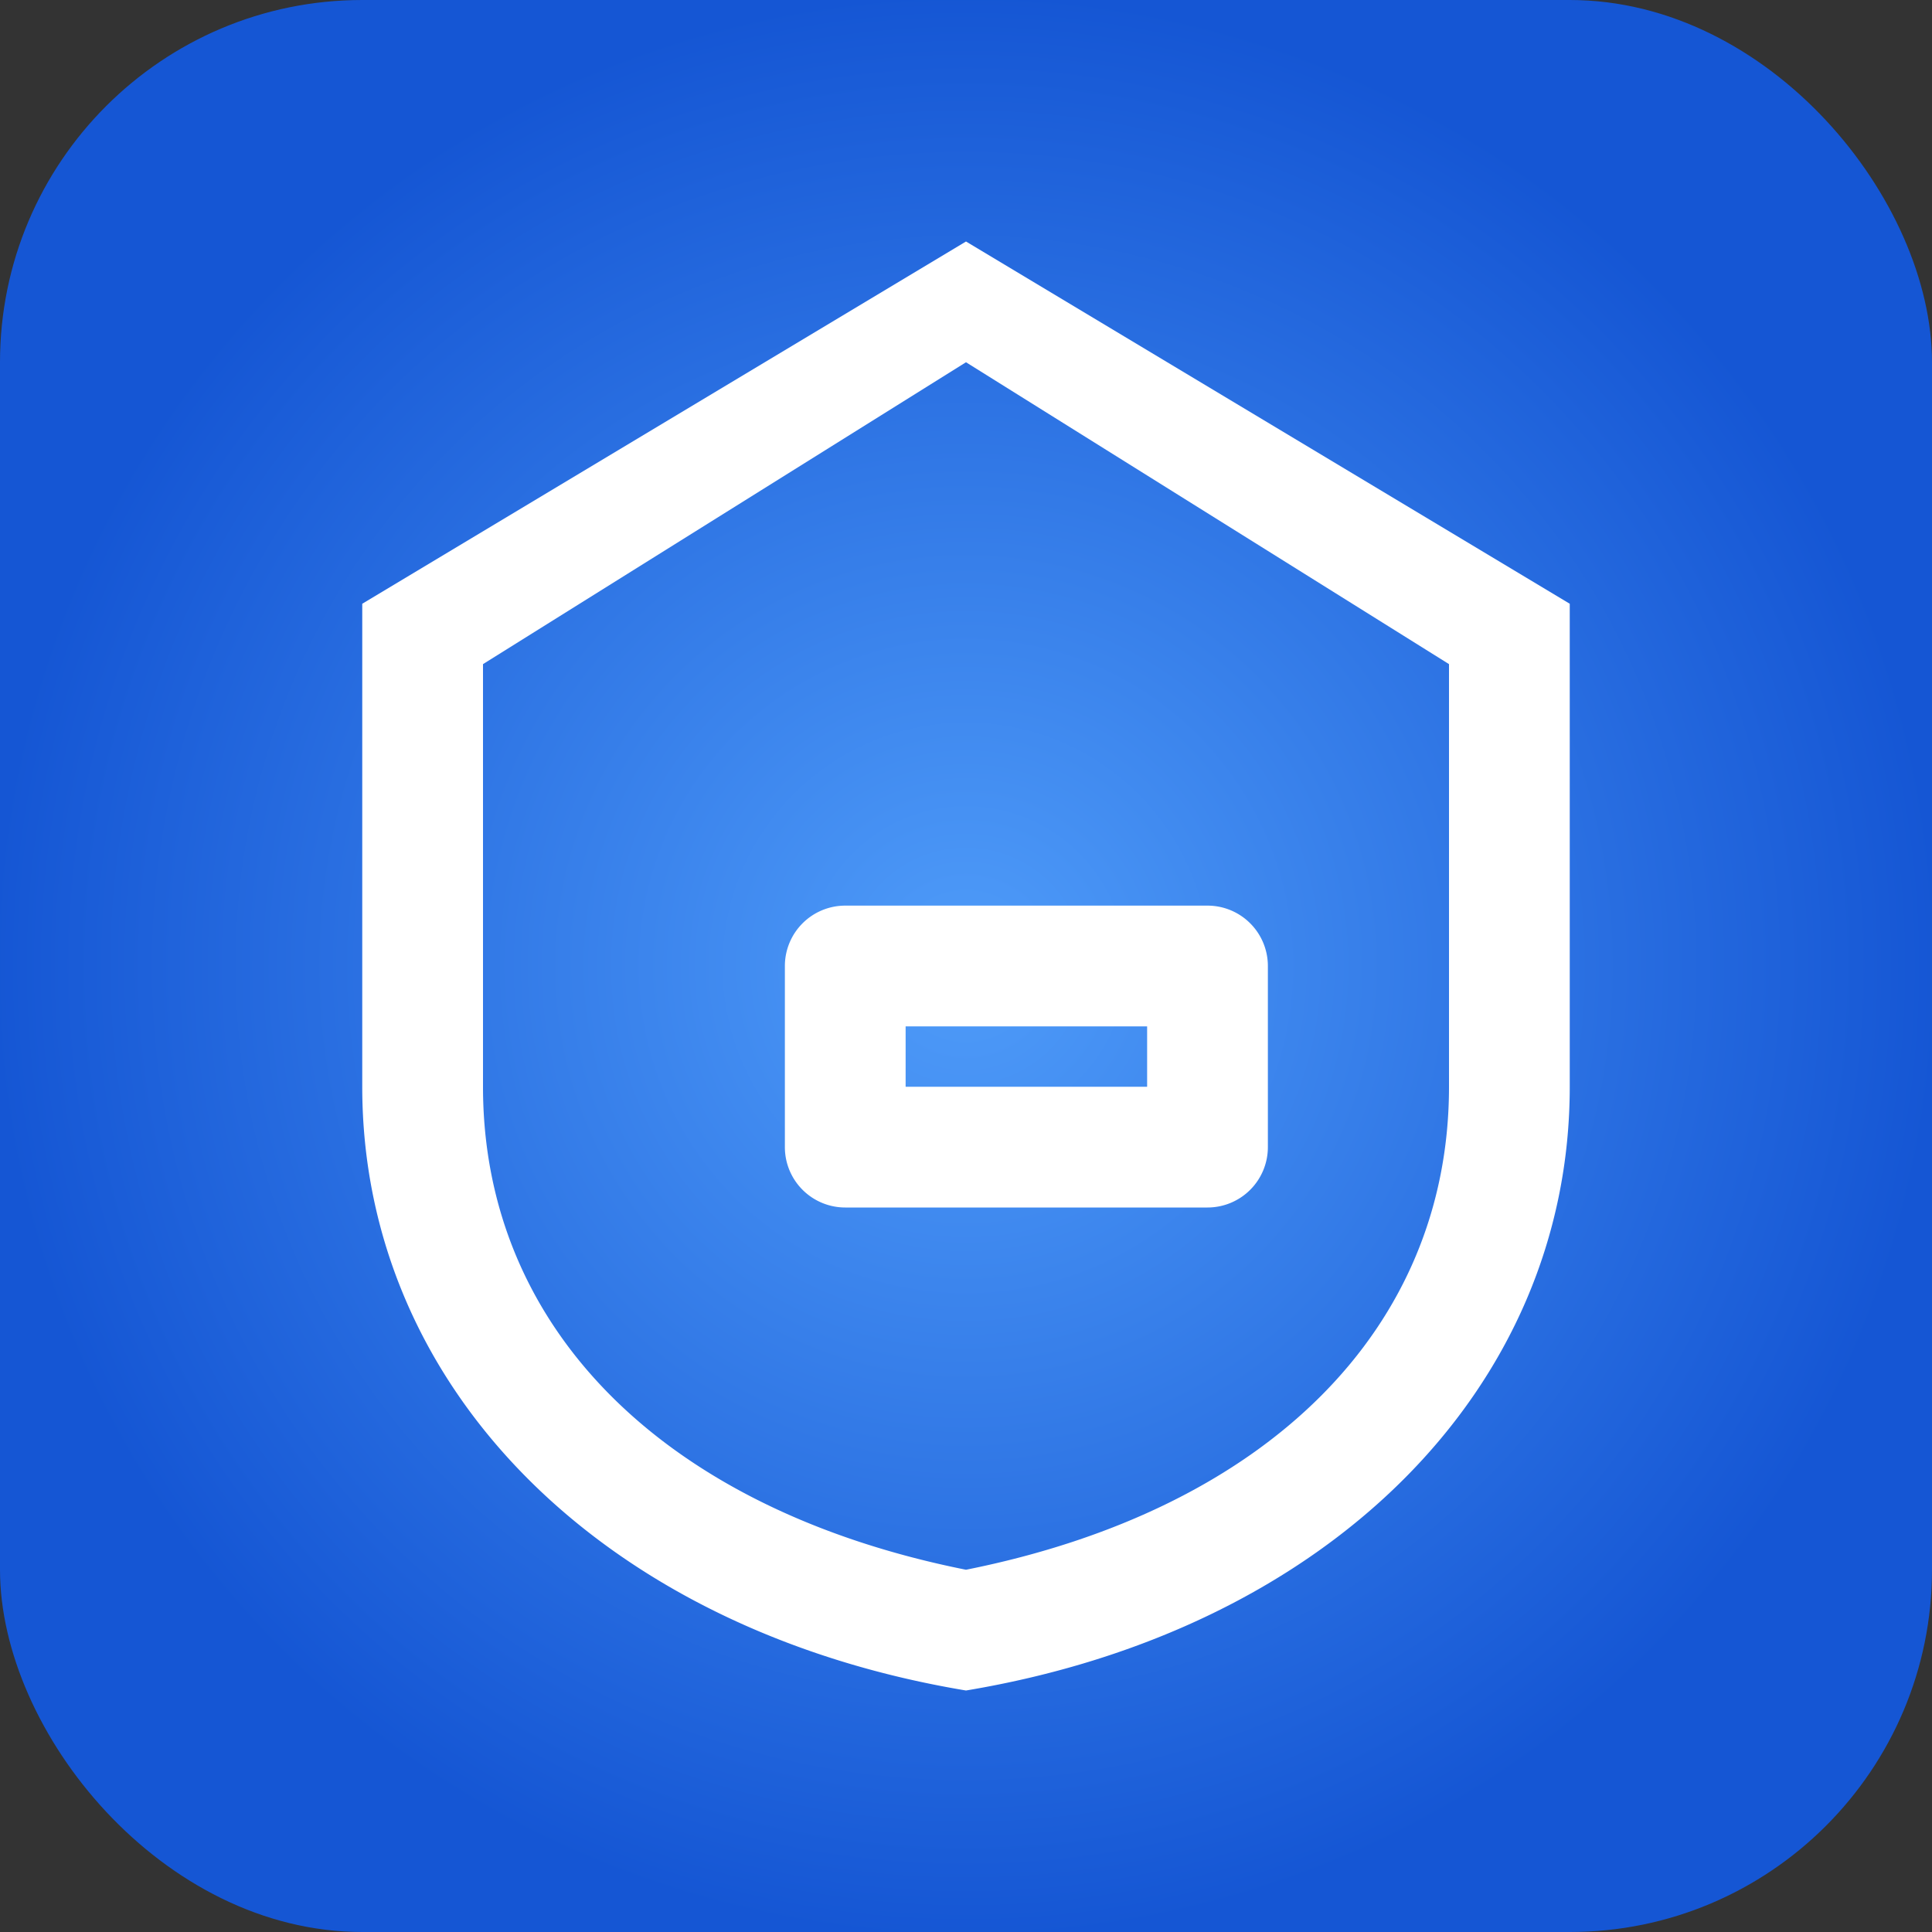 <svg xmlns="http://www.w3.org/2000/svg" viewBox="0 0 64 64" width="64" height="64">
    <rect x="0" y="0" width="64" height="64" fill="#333333" stroke="none"/>
    <defs>
        <radialGradient id="grad1" cx="50%" cy="50%" r="50%">
            <stop offset="0%" style="stop-color:#4F9CF9; stop-opacity:1" />
            <stop offset="100%" style="stop-color:#1556D4; stop-opacity:1" />
        </radialGradient>
    </defs>
    <rect width="64" height="64" rx="12" ry="12" fill="url(#grad1)"/>
    <path fill="#FFFFFF" d="M32 8L12 20v16c0 10 8 18 20 20 12-2 20-10 20-20V20L32 8zm0 4l16 10v14c0 8-6 14-16 16-10-2-16-8-16-16V22l16-10zm-6 20a2 2 0 012-2h12a2 2 0 012 2v6a2 2 0 01-2 2H28a2 2 0 01-2-2v-6zm4 2v2h8v-2h-8z"/>
</svg>
